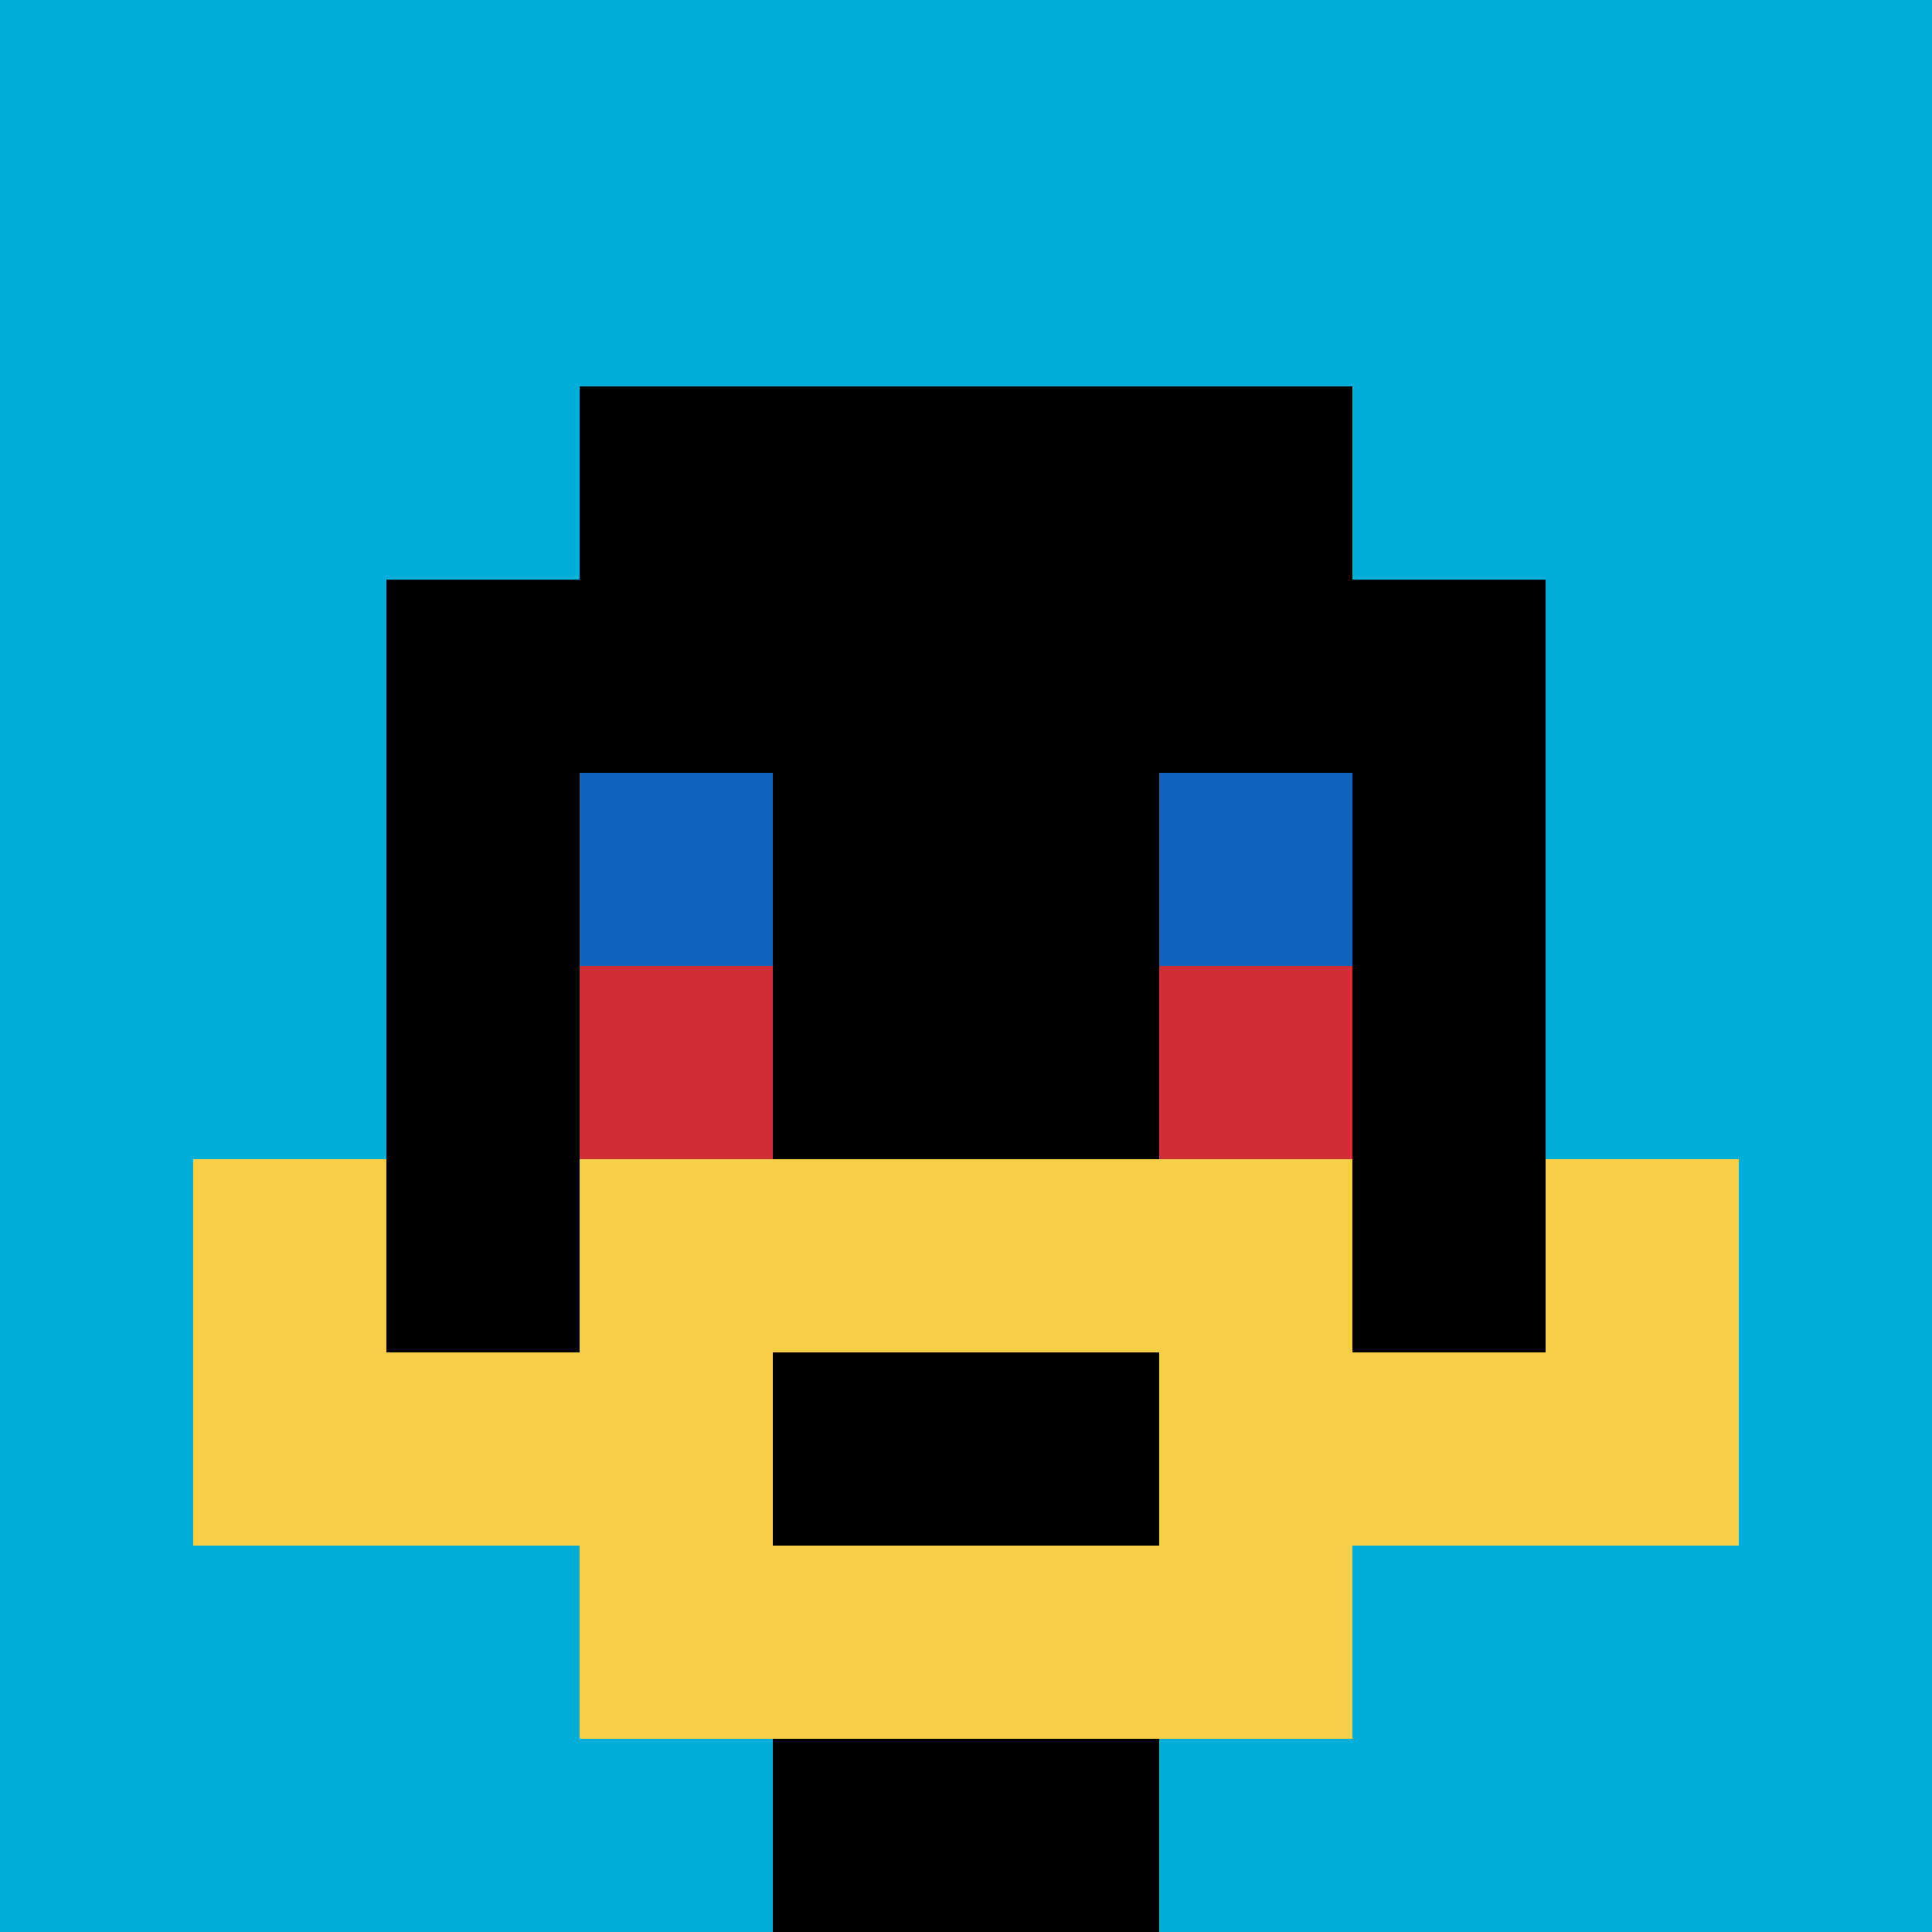 <svg xmlns="http://www.w3.org/2000/svg" version="1.1" width="1286" height="1286"><title>'goose-pfp-408241' by Dmitri Cherniak</title><desc>seed=408241
backgroundColor=#ffffff
padding=20
innerPadding=0
timeout=500
dimension=1
border=false
Save=function(){return n.handleSave()}
frame=79

Rendered at Tue Oct 03 2023 23:08:37 GMT-0300 (Argentina Standard Time)
Generated in &lt;1ms
</desc><defs></defs><rect width="100%" height="100%" fill="#ffffff"></rect><g><g id="0-0"><rect x="0" y="0" height="1286" width="1286" fill="#00AFD7"></rect><g><rect id="0-0-3-2-4-7" x="385.8" y="257.2" width="514.4" height="900.2" fill="#000000"></rect><rect id="0-0-2-3-6-5" x="257.2" y="385.8" width="771.6" height="643" fill="#000000"></rect><rect id="0-0-4-8-2-2" x="514.4" y="1028.8" width="257.2" height="257.2" fill="#000000"></rect><rect id="0-0-1-7-8-1" x="128.6" y="900.2" width="1028.8" height="128.6" fill="#F7CF46"></rect><rect id="0-0-3-6-4-3" x="385.8" y="771.6" width="514.4" height="385.8" fill="#F7CF46"></rect><rect id="0-0-4-7-2-1" x="514.4" y="900.2" width="257.2" height="128.6" fill="#000000"></rect><rect id="0-0-1-6-1-2" x="128.6" y="771.6" width="128.6" height="257.2" fill="#F7CF46"></rect><rect id="0-0-8-6-1-2" x="1028.8" y="771.6" width="128.6" height="257.2" fill="#F7CF46"></rect><rect id="0-0-3-4-1-1" x="385.8" y="514.4" width="128.6" height="128.6" fill="#1263BD"></rect><rect id="0-0-6-4-1-1" x="771.6" y="514.4" width="128.6" height="128.6" fill="#1263BD"></rect><rect id="0-0-3-5-1-1" x="385.8" y="643" width="128.6" height="128.6" fill="#D12D35"></rect><rect id="0-0-6-5-1-1" x="771.6" y="643" width="128.6" height="128.6" fill="#D12D35"></rect></g><rect x="0" y="0" stroke="white" stroke-width="0" height="1286" width="1286" fill="none"></rect></g></g></svg>